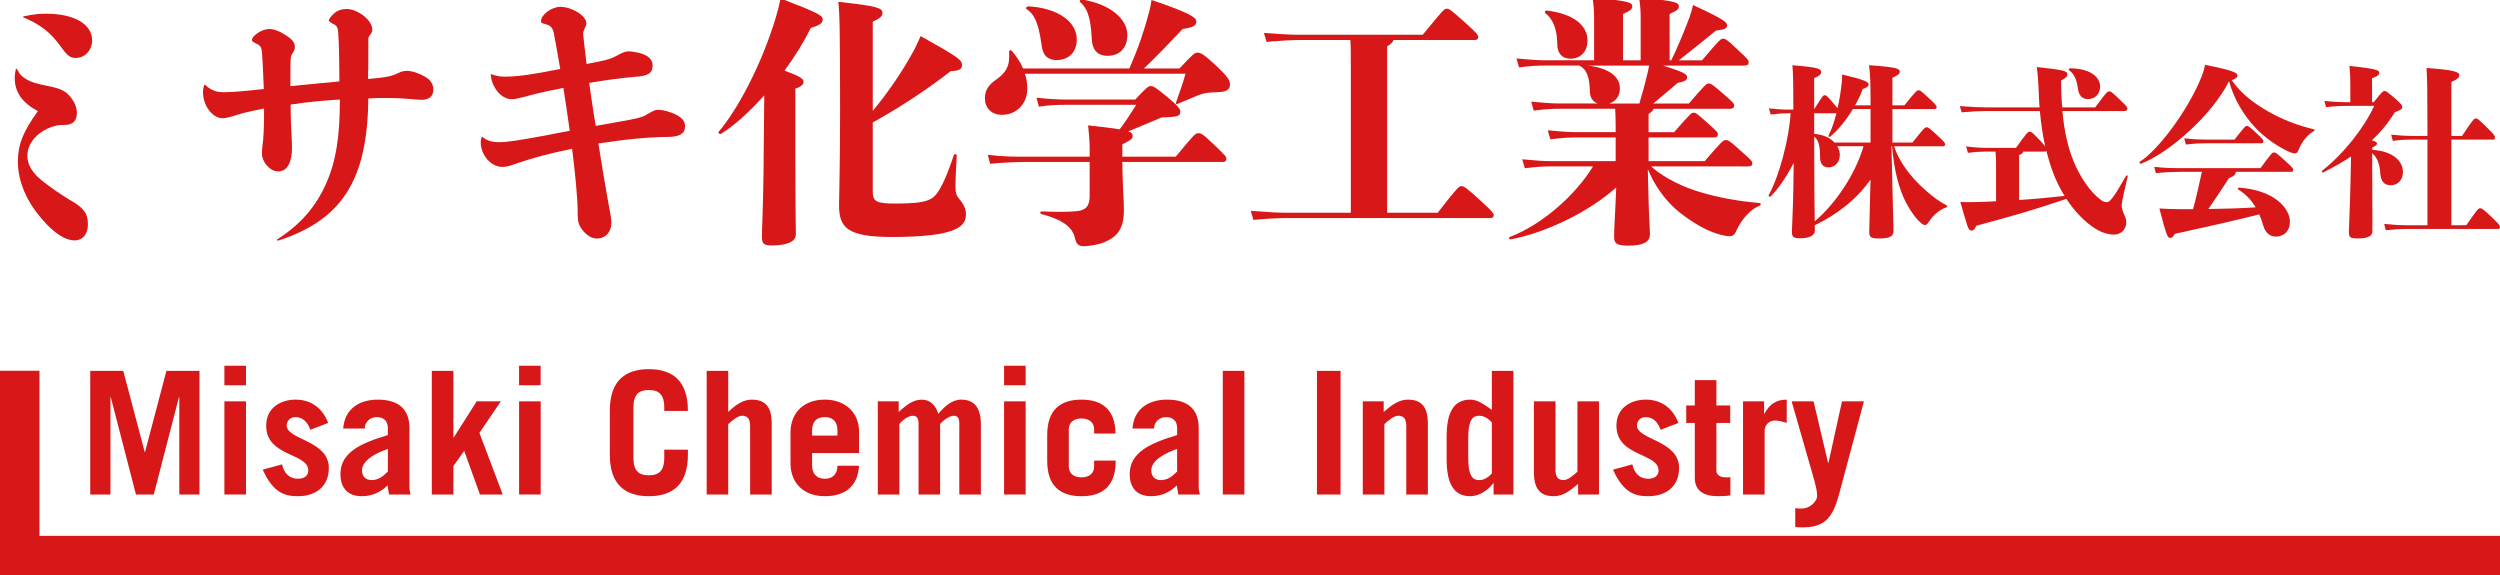 <?xml version="1.0" encoding="utf-8"?>
<!-- Generator: Adobe Illustrator 16.0.0, SVG Export Plug-In . SVG Version: 6.00 Build 0)  -->
<!DOCTYPE svg PUBLIC "-//W3C//DTD SVG 1.1//EN" "http://www.w3.org/Graphics/SVG/1.1/DTD/svg11.dtd">
<svg version="1.1" id="レイヤー_1" xmlns="http://www.w3.org/2000/svg" xmlns:xlink="http://www.w3.org/1999/xlink" x="0px"
	 y="0px" width="224.493px" height="51.663px" viewBox="0 0 224.493 51.663" enable-background="new 0 0 224.493 51.663"
	 xml:space="preserve">
<path fill="#D71718" d="M1.537,6.22c0.236,0.474,0.424,0.663,0.872,0.923c0.499,0.256,0.665,0.331,1.939,0.59
	c1.044,0.211,1.515,0.426,1.895,0.875c0.424,0.471,0.661,1.016,0.661,1.536c0,0.472-0.165,0.804-0.496,0.945
	c-0.239,0.12-0.239,0.12-1.042,0.141c-0.378,0.024-1.019,0.238-1.442,0.498c-0.921,0.542-1.466,1.372-1.466,2.268
	c0,0.759,0.425,1.491,1.23,2.155c0.708,0.59,1.82,1.346,2.575,1.795c1.255,0.71,1.631,1.207,1.631,2.199
	c0,0.876-0.471,1.442-1.202,1.442c-0.83,0-1.823-0.64-2.839-1.82c-1.466-1.631-2.246-3.5-2.246-5.227c0-1.56,0.45-2.693,1.795-4.561
	c-1.416-0.758-2.08-1.702-2.08-3.004c0-0.211,0.024-0.401,0.094-0.755C1.442,6.148,1.512,6.174,1.537,6.22 M2.126,1.467
	c0.921-0.189,1.371-0.235,2.032-0.235c2.507,0,4.115,0.945,4.115,2.387c0,0.875-0.636,1.585-1.465,1.585
	c-0.496,0-0.755-0.19-1.349-1.018C4.562,2.933,3.642,2.201,2.104,1.563C2.057,1.538,2.057,1.49,2.126,1.467"/>
<path fill="#D71718" d="M23.711,9.742c-1.515,0.306-1.891,0.4-2.955,0.734c-0.261,0.071-0.545,0.142-0.759,0.142
	c-0.921,0-1.771-1.135-1.771-2.34c0-0.215,0.024-0.356,0.094-0.616c0.025-0.047,0.071-0.07,0.12-0.024
	c0.565,0.497,0.967,0.641,1.702,0.641c0.734,0,1.794-0.095,3.547-0.285c-0.025-0.921-0.122-2.86-0.166-3.265
	c-0.046-0.541-0.12-0.636-0.615-0.872c-0.212-0.094-0.281-0.165-0.281-0.263c0-0.4,0.92-0.991,1.535-0.991
	c0.425,0,0.946,0.19,1.512,0.567c0.59,0.38,0.804,0.664,0.804,1.042c0,0.212-0.048,0.332-0.235,0.615
	c-0.165,0.282-0.165,0.282-0.165,2.482v0.426c1.511-0.142,2.859-0.285,4.396-0.426V7.023c0-1.3-0.025-2.98-0.096-3.997
	c-0.021-0.543-0.119-0.734-0.496-0.899c-0.259-0.14-0.355-0.21-0.355-0.306c0-0.095,0.189-0.354,0.45-0.591
	c0.282-0.283,0.71-0.424,1.135-0.424c1.016,0,2.316,1.016,2.316,1.82c0,0.212-0.024,0.285-0.211,0.521
	c-0.119,0.141-0.143,0.214-0.143,0.426v1.606c0,0.474,0,0.735-0.025,1.915c1.798-0.164,2.06-0.235,2.793-0.566
	c0.233-0.119,0.447-0.164,0.706-0.164c0.427,0,0.946,0.164,1.561,0.495c0.52,0.261,0.804,0.685,0.804,1.184
	c0,0.591-0.378,0.922-1.065,0.922c-0.235,0-0.449-0.025-0.969-0.072c-0.897-0.071-1.322-0.095-2.197-0.095
	c-0.569,0-0.945,0-1.609,0.047c-0.07,7.306-2.341,10.9-8.111,12.768c-0.067,0-0.116-0.072-0.067-0.117
	c2.078-1.325,3.498-2.956,4.418-5.084c0.853-1.916,1.208-4.138,1.208-7.472c-1.396,0.07-3.029,0.238-4.424,0.45
	c0,1.016,0.049,2.411,0.098,3.072c0.021,0.334,0.021,0.663,0.021,0.853c0,1.3-0.45,2.081-1.23,2.081c-0.73,0-1.464-0.83-1.464-1.61
	c0-0.142,0-0.354,0.044-0.662c0.096-0.59,0.145-1.75,0.145-2.719V9.742z"/>
<path fill="#D71718" d="M44.137,6.668c0.471,0.165,0.71,0.214,1.205,0.214c1.16,0,2.46-0.189,4.966-0.688
	c-0.213-1.251-0.52-2.978-0.59-3.286c-0.119-0.45-0.31-0.64-0.783-0.756c-0.305-0.071-0.352-0.12-0.352-0.259
	c0-0.569,0.945-1.277,1.725-1.277c1.065,0,2.341,0.805,2.341,1.466c0,0.119,0,0.166-0.166,0.52c-0.095,0.211-0.119,0.285-0.119,0.45
	c0,0.165,0.119,1.065,0.309,2.696c1.961-0.379,2.196-0.45,2.906-0.854c0.404-0.211,0.616-0.282,0.875-0.282
	c0.309,0,0.924,0.117,1.254,0.235c0.615,0.236,0.896,0.569,0.896,1.041c0,0.686-0.4,0.944-1.655,1.016
	c-1.132,0.094-2.551,0.284-4.042,0.543c0.191,1.301,0.357,2.578,0.592,3.856c3.926-0.686,4.068-0.71,4.658-1.065
	c0.566-0.331,0.708-0.379,0.992-0.379c0.355,0,1.065,0.188,1.537,0.426c0.568,0.284,0.83,0.613,0.83,1.063
	c0,0.64-0.474,0.922-1.442,0.945c-1.989,0.025-3.665,0.189-6.339,0.591c0.12,0.854,0.735,4.494,0.851,5.109
	c0.264,1.371,0.31,1.631,0.31,2.056c0,0.806-0.543,1.372-1.301,1.372c-0.45,0-0.921-0.282-1.325-0.806
	c-0.352-0.495-0.4-0.707-0.4-1.725c0-1.04-0.236-3.521-0.497-5.532c-2.13,0.45-3.429,0.78-5.13,1.37
	c-0.523,0.191-0.829,0.261-1.136,0.261c-1.019,0-1.938-1.062-1.938-2.221c0-0.144,0.023-0.237,0.07-0.426
	c0.023-0.073,0.023-0.073,0.07-0.05c0.404,0.332,0.854,0.476,1.465,0.476c0.83,0,1.825-0.167,4.281-0.617
	c0.664-0.14,1.325-0.259,2.104-0.402c-0.189-1.301-0.355-2.577-0.566-3.853c-1.704,0.331-2.484,0.52-3.619,0.827
	c-0.59,0.142-0.78,0.188-1.016,0.188c-0.92,0-1.796-1.015-1.891-2.196C44.066,6.668,44.087,6.644,44.137,6.668"/>
<path fill="#D71718" d="M68.628,8.559c-1.325,1.49-2.694,2.72-3.875,3.455c-0.12,0.069-0.311-0.072-0.214-0.191
	c1.631-1.89,3.831-5.935,5.13-10.261c0.165-0.544,0.306-1.11,0.425-1.701c3.335,1.276,3.782,1.537,3.782,1.868
	c0,0.329-0.211,0.518-1.062,0.779c-0.639,1.277-1.464,2.6-2.364,3.831c1.44,0.544,1.704,0.733,1.704,1.016
	c0,0.214-0.145,0.38-0.734,0.615v5.296c0,5.7,0.046,7.166,0.046,7.756c0,0.664-0.731,1.019-2.196,1.019
	c-0.71,0-0.853-0.189-0.853-0.805c0-0.615,0.093-2.224,0.143-5.509L68.628,8.559z M78.37,17.189c0,0.924,0.331,1.09,2.081,1.09
	c2.905,0,3.334-0.355,3.852-1.16c0.473-0.732,0.97-2.032,1.349-3.191c0.049-0.144,0.261-0.095,0.261,0.045
	c-0.096,1.561-0.117,2.437-0.117,2.861c0,0.499,0.117,0.754,0.257,0.922c0.45,0.522,0.686,0.947,0.686,1.492
	c0,1.04-0.732,2.032-6.642,2.032c-4.021,0-4.753-0.827-4.753-2.862c0-0.874,0.093-3.356,0.093-8.536
	c0-7.188-0.046-8.842-0.165-9.716c3.549,0.375,3.973,0.565,3.973,0.993c0,0.284-0.213,0.496-0.874,0.78v8.016
	c1.23-1.469,2.671-3.524,3.711-5.464c0.14-0.284,0.331-0.66,0.59-1.251c3.5,1.962,3.711,2.15,3.711,2.623
	c0,0.33-0.232,0.499-1.016,0.523c-2.176,1.722-4.965,3.497-6.997,4.608V17.189z"/>
<path fill="#D71718" d="M105.913,6.15c1.251-1.349,1.37-1.419,1.631-1.419c0.285,0,0.569,0.143,1.701,1.205
	c0.924,0.876,1.205,1.251,1.205,1.631c0,0.45-0.259,0.688-1.11,0.71c-0.806,0.023-1.207,0.07-1.701,0.259
	c-0.476,0.189-1.042,0.426-1.87,0.78c-0.141,0.049-0.211,0.026-0.165-0.116c0.378-1.065,0.639-1.799,0.851-2.58H92.032
	c0.145,0.425,0.215,0.875,0.215,1.349c0,1.396-1.016,2.341-2.27,2.341c-0.971,0-1.537-0.641-1.537-1.491
	c0-0.664,0.282-1.159,0.992-1.655c0.851-0.615,1.279-1.135,1.184-2.531c0-0.14,0.165-0.166,0.26-0.046
	c0.401,0.472,0.755,0.993,0.991,1.561h9.552c0.827-1.916,1.301-3.311,1.775-5.085c0.07-0.284,0.14-0.615,0.212-1.065
	c3.573,1.206,4.02,1.608,4.02,1.916c0,0.354-0.212,0.545-1.227,0.688c-1.233,1.3-2.368,2.502-3.478,3.546H105.913z M105.58,14.07
	c1.703-2.058,1.75-2.104,2.034-2.104c0.261,0,0.354,0.021,1.49,1.111c0.97,0.921,1.016,0.994,1.016,1.182
	c0,0.166-0.095,0.284-0.26,0.284h-9.081c0.025,2.27,0.144,3.451,0.144,4.305c0,1.676-0.569,2.386-1.705,2.881
	c-0.52,0.238-1.44,0.38-1.912,0.38c-0.475,0-0.664-0.212-0.78-0.734c-0.214-0.992-1.134-1.655-3.005-2.152
	c-0.14-0.045-0.14-0.235,0-0.235c1.514,0.049,2.364,0.049,3.145-0.024c0.804-0.071,1.182-0.426,1.182-1.347v-3.074h-5.697
	c-0.853,0-1.939,0.044-3.239,0.164l-0.211-0.804c1.321,0.168,2.481,0.168,3.451,0.168h5.697v-0.427c0-0.591,0-1.087-0.141-2.387
	c1.325,0.141,2.224,0.26,2.839,0.355c0.447-0.591,0.943-1.326,1.487-2.2h-6.36c-0.756,0-1.441,0.023-2.387,0.165l-0.213-0.804
	c1.063,0.119,1.939,0.164,2.6,0.164h6.266c1.09-1.156,1.185-1.205,1.395-1.205c0.215,0,0.38,0.074,1.396,0.899
	c1.089,0.899,1.254,1.16,1.254,1.371c0,0.426-0.165,0.499-1.678,0.545c-0.925,0.4-1.868,0.781-3.002,1.254
	c0.331,0.092,0.402,0.235,0.402,0.4c0,0.236-0.095,0.354-0.924,0.756v1.113H105.58z M92.342,0.569c2.551,0.14,4.35,1.322,4.35,2.978
	c0,1.088-0.665,1.845-1.821,1.845c-0.779,0-1.254-0.402-1.349-1.42c-0.306-2.148-0.709-2.717-1.345-3.167
	C92.058,0.734,92.2,0.569,92.342,0.569 M96.998,0.189c-0.096-0.094,0.024-0.259,0.166-0.235c2.435,0.4,4.066,1.679,4.066,3.191
	c0,1.205-0.731,1.868-1.771,1.868c-0.995,0-1.375-0.638-1.42-1.49C97.944,1.326,97.543,0.688,96.998,0.189"/>
<path fill="#D71718" d="M129.102,19.104c1.8-2.315,1.916-2.386,2.131-2.386c0.234,0,0.4,0.093,1.843,1.416
	c0.827,0.757,1.063,1.019,1.063,1.185c0,0.165-0.119,0.261-0.307,0.261h-18.182c-0.826,0-1.751,0.045-3.097,0.165l-0.239-0.806
	c1.561,0.117,2.51,0.166,3.336,0.166h5.65V6.123c0-1.394,0-1.985-0.046-2.53h-4.494c-0.825,0-1.677,0.05-3.025,0.167l-0.237-0.803
	c1.561,0.119,2.437,0.165,3.262,0.165h10.995c1.846-2.246,1.936-2.341,2.15-2.341c0.236,0,0.354,0.071,1.846,1.42
	c0.898,0.802,0.99,0.967,0.99,1.135c0,0.165-0.115,0.256-0.305,0.256h-7.306c-0.046,0.191-0.237,0.38-0.569,0.569v14.942H129.102z"
	/>
<path fill="#D71718" d="M148.278,14.944c0.705,0.686,2.221,1.608,4.041,2.2c1.869,0.59,3.76,0.921,5.675,1.086
	c0.14,0.023,0.165,0.19,0.024,0.237c-0.805,0.308-1.608,1.158-2.129,2.316c-0.117,0.285-0.309,0.426-0.545,0.426
	c-0.235,0-0.52-0.025-1.205-0.238c-0.994-0.307-2.197-1.016-3.311-1.891c-1.275-1.016-2.268-2.436-2.861-3.901l0.07,2.814
	c0.025,1.324,0.121,2.482,0.121,3.051c0,0.731-0.688,1.015-1.941,1.015c-1.062,0-1.274-0.211-1.274-0.78
	c0-0.756,0.069-1.701,0.118-2.791l0.07-1.655c-2.364,2.129-6.217,4.044-9.457,4.659c-0.143,0.024-0.238-0.168-0.094-0.213
	c2.859-1.089,5.861-3.712,7.471-6.336h-3.714c-0.706,0-1.301,0.024-2.41,0.165l-0.237-0.805c1.255,0.12,1.867,0.167,2.647,0.167
	h5.745v-2.126h-3.451c-0.71,0-1.299,0.023-2.411,0.165l-0.238-0.806c1.255,0.119,1.869,0.165,2.649,0.165h3.451v-0.636
	c0-0.663-0.021-0.946-0.046-1.465h-4.894c-0.711,0-1.303,0.021-2.412,0.166l-0.234-0.805c1.252,0.117,1.865,0.166,2.646,0.166h3.334
	c-0.426-0.142-0.687-0.496-0.71-1.042c-0.023-1.3-0.261-2.034-0.97-2.365h-2.98c-0.706,0-1.3,0.025-2.411,0.165l-0.235-0.801
	c1.252,0.117,1.866,0.165,2.646,0.165h4.33V1.586c0-0.662-0.049-1.207-0.145-1.798c3.381,0.283,3.57,0.474,3.57,0.78
	c0,0.26-0.141,0.379-0.826,0.688v4.161h1.582V1.586c0-0.662-0.047-1.207-0.141-1.798c3.381,0.283,3.57,0.474,3.57,0.78
	c0,0.26-0.141,0.379-0.829,0.688v4.161h0.144c0.472-0.923,1.324-2.958,1.68-3.975c0.093-0.283,0.189-0.59,0.281-0.99
	c2.91,1.346,3.05,1.561,3.05,1.82c0,0.261-0.14,0.376-0.99,0.473c-1.16,0.944-2.248,1.82-3.335,2.672h2.08
	c1.607-1.893,1.68-1.939,1.891-1.939c0.215,0,0.354,0.071,1.324,0.994c0.855,0.801,0.971,0.92,0.971,1.111
	c0,0.211-0.095,0.305-0.4,0.305h-7.307c2.08,0.64,2.176,0.806,2.176,1.065c0,0.26-0.19,0.354-0.851,0.496
	c-0.806,0.711-1.468,1.23-2.179,1.846h3.194c1.511-1.75,1.585-1.796,1.771-1.796c0.214,0,0.309,0.046,1.396,0.992
	c0.828,0.709,0.9,0.828,0.9,0.993c0,0.186-0.096,0.285-0.403,0.285h-6.835c-0.023,0.116-0.115,0.235-0.449,0.471v1.63h2.295
	c1.49-1.701,1.561-1.75,1.75-1.75s0.285,0.049,1.277,0.948c0.852,0.755,0.898,0.827,0.898,0.992c0,0.188-0.095,0.285-0.4,0.285
	h-5.82v2.126h5.039c1.606-1.867,1.676-1.891,1.891-1.891c0.235,0,0.307,0.024,1.49,1.088c0.826,0.732,0.896,0.827,0.896,0.993
	c0,0.189-0.094,0.284-0.4,0.284H148.278z M138.915,0.947c2.457,0.309,3.639,1.371,3.639,2.696c0,0.994-0.637,1.629-1.513,1.629
	c-0.758,0-1.204-0.471-1.204-1.324c0-1.228-0.355-2.221-1.066-2.766C138.651,1.09,138.77,0.924,138.915,0.947 M142.532,5.888
	c1.82,0.19,2.931,0.922,2.931,2.057c0,0.615-0.331,1.158-0.945,1.349h2.694c0.26-0.875,0.497-1.726,0.781-2.931
	c0.045-0.19,0.07-0.31,0.094-0.475H142.532z"/>
<path fill="#D71718" d="M170.084,13.13c0.415,1.341,1.471,2.76,2.797,3.937c0.773,0.693,1.37,1.091,1.918,1.373
	c0.08,0.049,0.064,0.147-0.036,0.18c-0.661,0.249-1.173,0.711-1.553,1.291c-0.116,0.183-0.216,0.297-0.349,0.297
	c-0.082,0-0.182-0.033-0.262-0.098c-0.513-0.416-0.996-1.076-1.391-1.82c-0.68-1.258-1.125-2.959-1.306-5.159h-0.052l0.084,3.703
	c0.049,2.333,0.1,3.44,0.1,3.868c0,0.499-0.264,0.713-1.309,0.713c-0.757,0-0.873-0.133-0.873-0.613c0-0.444,0.047-1.636,0.08-3.259
	l0.036-1.419c-1.241,1.769-2.994,3.14-5.01,4.102l0.014,0.476c0,0.45-0.512,0.697-1.339,0.697c-0.628,0-0.725-0.165-0.725-0.581
	c0-0.46,0.097-1.817,0.132-4.017l0.029-2.167c-0.644,1.241-1.386,2.332-2.079,3.012c-0.068,0.066-0.217-0.034-0.168-0.116
	c0.941-1.688,1.836-5.044,1.968-7.357h-0.163c-0.447,0-0.844,0.016-1.621,0.114l-0.165-0.56c0.843,0.097,1.272,0.116,1.786,0.116
	h0.413c0-2.235-0.019-3.127-0.085-3.985c2.431,0.198,2.58,0.331,2.58,0.625c0,0.166-0.084,0.299-0.628,0.532v2.792
	c0.776-1.221,0.81-1.256,0.942-1.256c0.13,0,0.197,0.036,0.777,0.713c0.182,0.214,0.314,0.362,0.379,0.447
	c0.149-0.612,0.266-1.31,0.347-2.018c0.036-0.214,0.067-0.545,0.067-1.008c2,0.476,2.382,0.676,2.382,0.891
	c0,0.166-0.165,0.297-0.531,0.414c-0.182,0.496-0.411,0.992-0.693,1.47h1.391v-0.66c0-1.669-0.049-2.217-0.134-2.943
	c2.479,0.165,2.76,0.312,2.76,0.578c0,0.198-0.148,0.314-0.66,0.546v2.479h1.076c1.055-1.32,1.141-1.354,1.272-1.354
	s0.163,0,0.942,0.726c0.645,0.595,0.678,0.661,0.678,0.793c0,0.101-0.049,0.166-0.165,0.166h-3.804v3.009h1.801
	c1.06-1.341,1.125-1.37,1.273-1.37c0.15,0,0.217,0.049,0.975,0.742c0.646,0.597,0.682,0.661,0.682,0.812
	c0,0.083-0.053,0.148-0.17,0.148H170.084z M162.91,10.172v1.849c0.858,0.069,1.454,0.383,1.817,0.778h3.243V9.79h-1.588
	c-0.581,0.977-1.308,1.869-2.035,2.481c-0.084,0.065-0.197-0.018-0.148-0.101c0.266-0.512,0.497-1.188,0.71-1.999H162.91z
	 M162.91,12.799c0,4.231,0.032,6.133,0.051,7.076c1.898-1.619,3.653-4.25,4.38-6.745h-2.364c0.166,0.266,0.232,0.529,0.232,0.777
	c0,0.677-0.446,1.124-1.026,1.124c-0.479,0-0.745-0.33-0.745-0.91c0-0.943-0.116-1.52-0.527-1.869V12.799z"/>
<path fill="#D71718" d="M185.196,9.972c0.166,1.802,0.496,3.29,1.023,4.546c0.561,1.357,1.471,2.73,2.414,3.42
	c0.182,0.134,0.314,0.217,0.548,0.217c0.282,0,0.593-0.362,1.735-2.365c0.049-0.081,0.162-0.048,0.149,0.052
	c-0.282,1.157-0.548,2.362-0.548,2.561c0,0.215,0.068,0.481,0.166,0.712c0.133,0.314,0.25,0.496,0.25,0.858
	c0,0.614-0.465,1.093-1.094,1.093c-0.546,0-1.143-0.199-1.654-0.512c-0.923-0.581-1.851-1.505-2.629-2.696
	c-2.642,0.894-4.693,1.507-8.1,2.414c-0.115,0.282-0.215,0.431-0.396,0.431s-0.281-0.101-0.398-0.447
	c-0.181-0.561-0.379-1.222-0.625-2.116c0.543,0.016,0.922,0.016,1.484,0c0.596-0.016,1.159-0.032,1.721-0.067v-3.006
	c0-0.662,0-0.964-0.05-1.456H178.4c-0.38,0-0.928,0.016-1.686,0.114l-0.165-0.577c0.774,0.096,1.37,0.132,1.851,0.132h2.626
	c1.027-1.424,1.076-1.455,1.242-1.455c0.133,0,0.2,0.031,0.894,0.759c0.246,0.265,0.413,0.447,0.495,0.564
	c-0.229-0.992-0.379-2.035-0.48-3.176h-4.861c-0.577,0-1.223,0.033-2.164,0.114l-0.166-0.56c1.092,0.081,1.753,0.117,2.33,0.117
	h4.83c-0.033-0.382-0.048-0.778-0.067-1.193c-0.048-1.254-0.098-1.818-0.182-2.43c2.562,0.266,2.747,0.382,2.747,0.661
	c0,0.184-0.102,0.297-0.564,0.545c0,0.861,0.033,1.671,0.102,2.417h2.957c1.06-1.423,1.108-1.439,1.257-1.439
	c0.165,0,0.214,0.031,1.044,0.827c0.545,0.527,0.592,0.595,0.592,0.709c0,0.149-0.064,0.232-0.311,0.232H185.196z M181.309,17.959
	c1.341-0.084,2.661-0.217,4.086-0.366c-0.416-0.661-0.779-1.386-1.061-2.164c-0.23-0.612-0.412-1.241-0.577-1.886
	c-0.032,0.05-0.069,0.068-0.134,0.068h-1.934c-0.033,0.146-0.165,0.23-0.381,0.313V17.959z M185.874,6.136
	c1.884,0,2.711,0.827,2.711,1.636c0,0.613-0.398,1.125-1.109,1.125c-0.493,0-0.809-0.298-0.893-0.991
	c-0.098-0.778-0.348-1.29-0.773-1.588C185.723,6.27,185.772,6.136,185.874,6.136"/>
<path fill="#D71718" d="M207.778,11.774c-0.729,0.398-1.176,1.176-1.354,1.655c-0.102,0.263-0.201,0.344-0.334,0.344
	c-0.147,0-0.311-0.047-0.479-0.114c-1.023-0.447-2.215-1.272-3.043-2.148c-1.156-1.224-1.951-2.614-2.411-4.217
	c-1.489,2.993-5.342,6.431-7.904,7.406c-0.101,0.036-0.181-0.134-0.101-0.181c1.637-1.024,4.316-4.595,5.524-7.588
	c0.113-0.282,0.229-0.596,0.33-1.107c2.546,0.496,2.909,0.725,2.909,0.958c0,0.167-0.133,0.284-0.512,0.416
	c0.811,1.189,1.967,2.063,3.271,2.809c1.192,0.696,2.646,1.257,4.102,1.604C207.879,11.624,207.859,11.725,207.778,11.774
	 M202.983,15.098c1.012-1.373,1.061-1.406,1.208-1.406s0.215,0.016,1.091,0.827c0.595,0.546,0.644,0.595,0.644,0.745
	c0,0.096-0.065,0.165-0.181,0.165h-4.977c-0.017,0.233-0.117,0.378-0.61,0.563c-0.614,0.957-1.228,1.867-1.853,2.777
	c1.486-0.016,2.941-0.065,4.246-0.15c-0.361-0.611-0.873-1.189-1.568-1.603c-0.082-0.049-0.018-0.166,0.082-0.166
	c3.225,0.231,4.564,1.902,4.564,3.058c0,0.811-0.498,1.339-1.291,1.339c-0.497,0-0.924-0.364-1.089-0.957
	c-0.101-0.33-0.217-0.695-0.38-1.042c-1.771,0.463-4.334,1.042-7.574,1.751c-0.2,0.315-0.25,0.363-0.413,0.363
	c-0.231,0-0.315-0.098-0.977-2.644c0.548,0.033,1.176,0.065,1.704,0.065h1.322c0.281-1.042,0.545-2.197,0.793-3.355h-1.866
	c-0.596,0-1.356,0.032-2.267,0.116l-0.149-0.563c0.927,0.116,1.737,0.116,2.416,0.116H202.983z M198.073,12.865
	c-0.447,0-0.992,0.018-1.786,0.114l-0.148-0.561c0.846,0.101,1.423,0.116,1.935,0.116h2.578c0.942-1.19,0.976-1.224,1.107-1.224
	c0.135,0,0.186,0.017,0.863,0.647c0.607,0.561,0.628,0.609,0.628,0.744c0,0.116-0.085,0.163-0.2,0.163H198.073z"/>
<path fill="#D71718" d="M213.016,13.46c1.838,0.099,2.761,0.993,2.761,1.985c0,0.677-0.427,1.189-1.104,1.189
	c-0.563,0-0.878-0.347-0.927-1.024c-0.05-0.827-0.233-1.423-0.729-1.854v1.241c0,2.216,0.02,4.496,0.02,5.737
	c0,0.464-0.366,0.677-1.341,0.677c-0.677,0-0.776-0.117-0.776-0.592c0-0.331,0.1-2.119,0.148-4.449l0.051-2.316
	c-0.745,0.496-1.57,0.959-2.48,1.421c-0.084,0.052-0.201-0.08-0.117-0.147c1.938-1.52,3.721-3.787,4.678-5.819h-2.345
	c-0.597,0-1.189,0.016-1.983,0.114l-0.151-0.561c0.909,0.101,1.538,0.116,2.135,0.116h0.196V7.576c0-0.512,0-0.83-0.08-1.655
	c2.529,0.266,2.676,0.398,2.676,0.612c0,0.15-0.081,0.298-0.645,0.497v2.15h0.15c0.744-0.942,0.841-1.01,0.958-1.01
	c0.148,0,0.214,0.035,0.926,0.644c0.629,0.548,0.677,0.631,0.677,0.811c0,0.164-0.115,0.249-0.66,0.447
	c-0.596,0.975-1.273,1.785-2.066,2.529c0.362,0.101,0.463,0.198,0.463,0.282c0,0.116-0.082,0.199-0.432,0.364V13.46z
	 M221.465,20.224c1.027-1.471,1.076-1.522,1.241-1.522c0.149,0,0.267,0.051,1.141,0.894c0.563,0.545,0.646,0.646,0.646,0.793
	c0,0.101-0.049,0.166-0.184,0.166h-8.215c-0.498,0-0.895,0.033-1.854,0.116l-0.148-0.563c1.043,0.101,1.471,0.117,2.002,0.117h1.883
	v-7.688h-1.436c-0.531,0-1.01,0.017-1.672,0.114l-0.15-0.561c0.746,0.082,1.357,0.116,1.822,0.116h1.436v-1.223
	c0-2.631-0.016-3.937-0.081-4.88c2.595,0.181,2.944,0.382,2.944,0.644c0,0.186-0.134,0.366-0.713,0.613v4.846h0.959
	c0.992-1.489,1.076-1.57,1.238-1.57c0.152,0,0.232,0.063,1.094,0.907c0.529,0.53,0.627,0.663,0.627,0.794
	c0,0.116-0.066,0.2-0.162,0.2h-3.756v7.688H221.465z"/>
<polygon fill="#D71718" points="8.103,44.405 8.103,33.304 11.069,33.304 12.993,40.591 13.022,40.591 14.945,33.304 17.913,33.304 
	17.913,44.405 16.101,44.405 16.101,35.671 16.067,35.671 13.808,44.405 12.21,44.405 9.948,35.671 9.918,35.671 9.918,44.405 "/>
<path fill="#D71718" d="M20.15,32.842h1.938v1.753H20.15V32.842z M22.088,44.405H20.15V36.04h1.938V44.405z"/>
<path fill="#D71718" d="M27.867,38.593c-0.261-0.77-0.752-1.139-1.339-1.139c-0.444,0-0.783,0.323-0.783,0.754
	c0,1.291,3.782,1.322,3.782,3.814c0,1.659-1.167,2.535-2.781,2.535c-1.171,0-2.213-0.293-3.154-2.384l1.737-0.476
	c0.17,0.784,0.647,1.293,1.417,1.293c0.584,0,0.938-0.277,0.938-0.739c0-1.601-3.782-1.216-3.782-4.028
	c0-1.584,1.275-2.338,2.644-2.338c1.446,0,2.446,0.829,2.923,2.092L27.867,38.593z"/>
<path fill="#D71718" d="M30.817,38.483c0.075-0.938,0.46-1.582,1.029-2c0.552-0.414,1.305-0.598,2.075-0.598
	c2.061,0,2.844,1.045,2.844,2.538v5.304c0,0.231,0.046,0.461,0.108,0.678h-1.937c-0.046-0.217-0.079-0.478-0.139-0.816
	c-0.569,0.57-1.337,0.969-2.308,0.969c-1.167,0-1.92-0.645-1.92-1.997c0-1.94,1.845-2.769,4.259-3.493v-0.613c0-0.725-0.447-1-1-1
	c-0.583,0-1.075,0.431-1.075,1.029H30.817z M34.829,40.314c-1.155,0.399-2.322,1.046-2.322,1.921c0,0.555,0.338,0.877,0.861,0.877
	c0.582,0,1-0.309,1.461-0.77V40.314z"/>
<polygon fill="#D71718" points="38.775,44.405 38.775,33.304 40.712,33.304 40.712,39.285 40.745,39.285 42.803,36.04 44.974,36.04 
	43.05,38.87 45.142,44.405 43.097,44.405 41.683,40.485 40.712,41.853 40.712,44.405 "/>
<path fill="#D71718" d="M46.611,32.842h1.938v1.753h-1.938V32.842z M48.552,44.405h-1.938V36.04h1.938V44.405z"/>
<path fill="#D71718" d="M56.88,41.112c0,1.23,0.539,1.569,1.385,1.569c0.845,0,1.384-0.339,1.384-1.569v-0.736h2.122v0.462
	c0,2.735-1.447,3.72-3.505,3.72c-2.062,0-3.506-0.984-3.506-3.72v-3.967c0-2.738,1.444-3.722,3.506-3.722
	c2.058,0,3.505,0.983,3.505,3.722v0.03h-2.122v-0.307c0-1.233-0.539-1.57-1.384-1.57c-0.846,0-1.385,0.337-1.385,1.57V41.112z"/>
<path fill="#D71718" d="M63.457,44.405V33.304h1.936v3.689c0.645-0.615,1.306-1.107,2.108-1.107c1.184,0,1.797,0.601,1.797,2.154
	v6.365h-1.939v-6.152c0-0.553-0.181-0.922-0.704-0.922c-0.401,0-0.848,0.386-1.263,0.753v6.321H63.457z"/>
<path fill="#D71718" d="M72.924,40.684v1.108c0,0.828,0.49,1.199,1.138,1.199c0.812,0,1.138-0.525,1.138-1.17h1.937
	c-0.091,1.723-1.122,2.736-3.074,2.736c-1.848,0-3.078-1.137-3.078-2.967v-2.738c0-1.828,1.229-2.967,3.078-2.967
	c1.799,0,3.074,1.139,3.074,2.844v1.954H72.924z M75.2,39.114v-0.46c0-0.739-0.354-1.2-1.138-1.2c-0.786,0-1.138,0.461-1.138,1.2
	v0.46H75.2z"/>
<path fill="#D71718" d="M78.824,36.04h1.875v0.953c0.63-0.569,1.262-1.107,2.076-1.107c0.726,0,1.245,0.492,1.475,1.262
	c0.603-0.661,1.217-1.262,2.062-1.262c1.167,0,1.768,0.709,1.768,2.215v6.305h-1.936V38.04c0-0.555-0.201-0.709-0.51-0.709
	c-0.369,0-0.966,0.432-1.214,0.753v6.321h-1.936V38.04c0-0.555-0.217-0.709-0.523-0.709c-0.417,0-0.971,0.432-1.2,0.753v6.321
	h-1.937V36.04z"/>
<path fill="#D71718" d="M90.164,32.842H92.1v1.753h-1.936V32.842z M92.1,44.405h-1.936V36.04H92.1V44.405z"/>
<path fill="#D71718" d="M98.25,38.93v-0.368c0-0.648-0.46-0.982-1.137-0.982c-0.675,0-1.138,0.334-1.138,0.982v3.321
	c0,0.646,0.463,0.983,1.138,0.983c0.677,0,1.137-0.337,1.137-0.983v-0.524h1.936v0.031c0,2.215-1.137,3.17-3.073,3.17
	c-1.937,0-3.076-0.955-3.076-3.17v-2.334c0-2.215,1.139-3.17,3.076-3.17c1.889,0,3.028,0.924,3.06,3.044H98.25z"/>
<path fill="#D71718" d="M101.69,38.483c0.076-0.938,0.46-1.582,1.029-2c0.553-0.414,1.305-0.598,2.075-0.598
	c2.062,0,2.845,1.045,2.845,2.538v5.304c0,0.231,0.045,0.461,0.108,0.678h-1.937c-0.046-0.217-0.079-0.478-0.138-0.816
	c-0.569,0.57-1.337,0.969-2.307,0.969c-1.168,0-1.921-0.645-1.921-1.997c0-1.94,1.845-2.769,4.259-3.493v-0.613c0-0.725-0.447-1-1-1
	c-0.582,0-1.075,0.431-1.075,1.029H101.69z M105.703,40.314c-1.154,0.399-2.321,1.046-2.321,1.921c0,0.555,0.339,0.877,0.861,0.877
	c0.583,0,1-0.309,1.46-0.77V40.314z"/>
<rect x="109.803" y="33.303" fill="#D71718" width="1.937" height="11.103"/>
<rect x="118.258" y="33.303" fill="#D71718" width="2.12" height="11.103"/>
<path fill="#D71718" d="M122.375,44.405V36.04h1.875v0.953c0.707-0.615,1.367-1.107,2.17-1.107c1.184,0,1.798,0.601,1.798,2.154
	v6.365h-1.939v-6.152c0-0.553-0.181-0.922-0.704-0.922c-0.4,0-0.848,0.386-1.263,0.753v6.321H122.375z"/>
<path fill="#D71718" d="M134.119,44.405V43.39h-0.033c-0.339,0.523-1.196,1.168-2.06,1.168c-1.505,0-2.122-1.168-2.122-3.321v-2.029
	c0-2.153,0.617-3.321,2.122-3.321c0.524,0,1.016,0.246,1.938,0.92v-3.502h1.938v11.102H134.119z M133.963,37.931
	c-0.385-0.414-0.736-0.598-1.167-0.598c-0.525,0-0.954,0.336-0.954,1.998v1.783c0,1.66,0.429,1.998,0.954,1.998
	c0.431,0,0.782-0.183,1.167-0.6V37.931z"/>
<path fill="#D71718" d="M143.584,36.04v8.365h-1.873v-0.953c-0.711,0.613-1.372,1.107-2.17,1.107c-1.185,0-1.799-0.601-1.799-2.154
	V36.04h1.937v6.152c0,0.552,0.185,0.92,0.707,0.92c0.4,0,0.845-0.385,1.263-0.753V36.04H143.584z"/>
<path fill="#D71718" d="M149.116,38.593c-0.26-0.77-0.752-1.139-1.338-1.139c-0.444,0-0.784,0.323-0.784,0.754
	c0,1.291,3.782,1.322,3.782,3.814c0,1.659-1.166,2.535-2.782,2.535c-1.171,0-2.212-0.293-3.153-2.384l1.737-0.476
	c0.171,0.784,0.646,1.293,1.416,1.293c0.585,0,0.938-0.277,0.938-0.739c0-1.601-3.782-1.216-3.782-4.028
	c0-1.584,1.276-2.338,2.644-2.338c1.447,0,2.446,0.829,2.924,2.092L149.116,38.593z"/>
<path fill="#D71718" d="M151.418,37.977v-1.567h0.77v-2.276h1.938v2.276h1.243v1.567h-1.243v4.275c0,0.414,0.352,0.614,0.873,0.614
	c0.143,0,0.264,0,0.385-0.015v1.63c-0.367,0.062-0.736,0.076-1.104,0.076c-1.263,0-2.092-0.461-2.092-1.661v-4.92H151.418z"/>
<path fill="#D71718" d="M156.52,44.405V36.04h1.892v1.107h0.032c0.447-0.832,1.028-1.262,2-1.262v2.09
	c-0.323-0.091-0.693-0.213-1.033-0.213c-0.632,0-0.953,0.477-0.953,0.921v5.722H156.52z"/>
<path fill="#D71718" d="M161.208,45.634c0.184,0.031,0.369,0.031,0.568,0.031c0.845,0,1.4-0.737,1.4-1.105
	c0-0.494-0.154-1.062-0.354-1.77l-1.938-6.75h1.968l1.307,5.533h0.031l1.216-5.533h1.967l-2.229,8.334
	c-0.6,2.26-1.386,2.983-3.322,2.983c-0.184,0-0.398-0.017-0.614-0.03V45.634z"/>
<polygon fill="#D71718" points="224.493,51.663 0,51.663 0,33.292 3.545,33.292 3.545,48.118 224.493,48.118 "/>
</svg>
